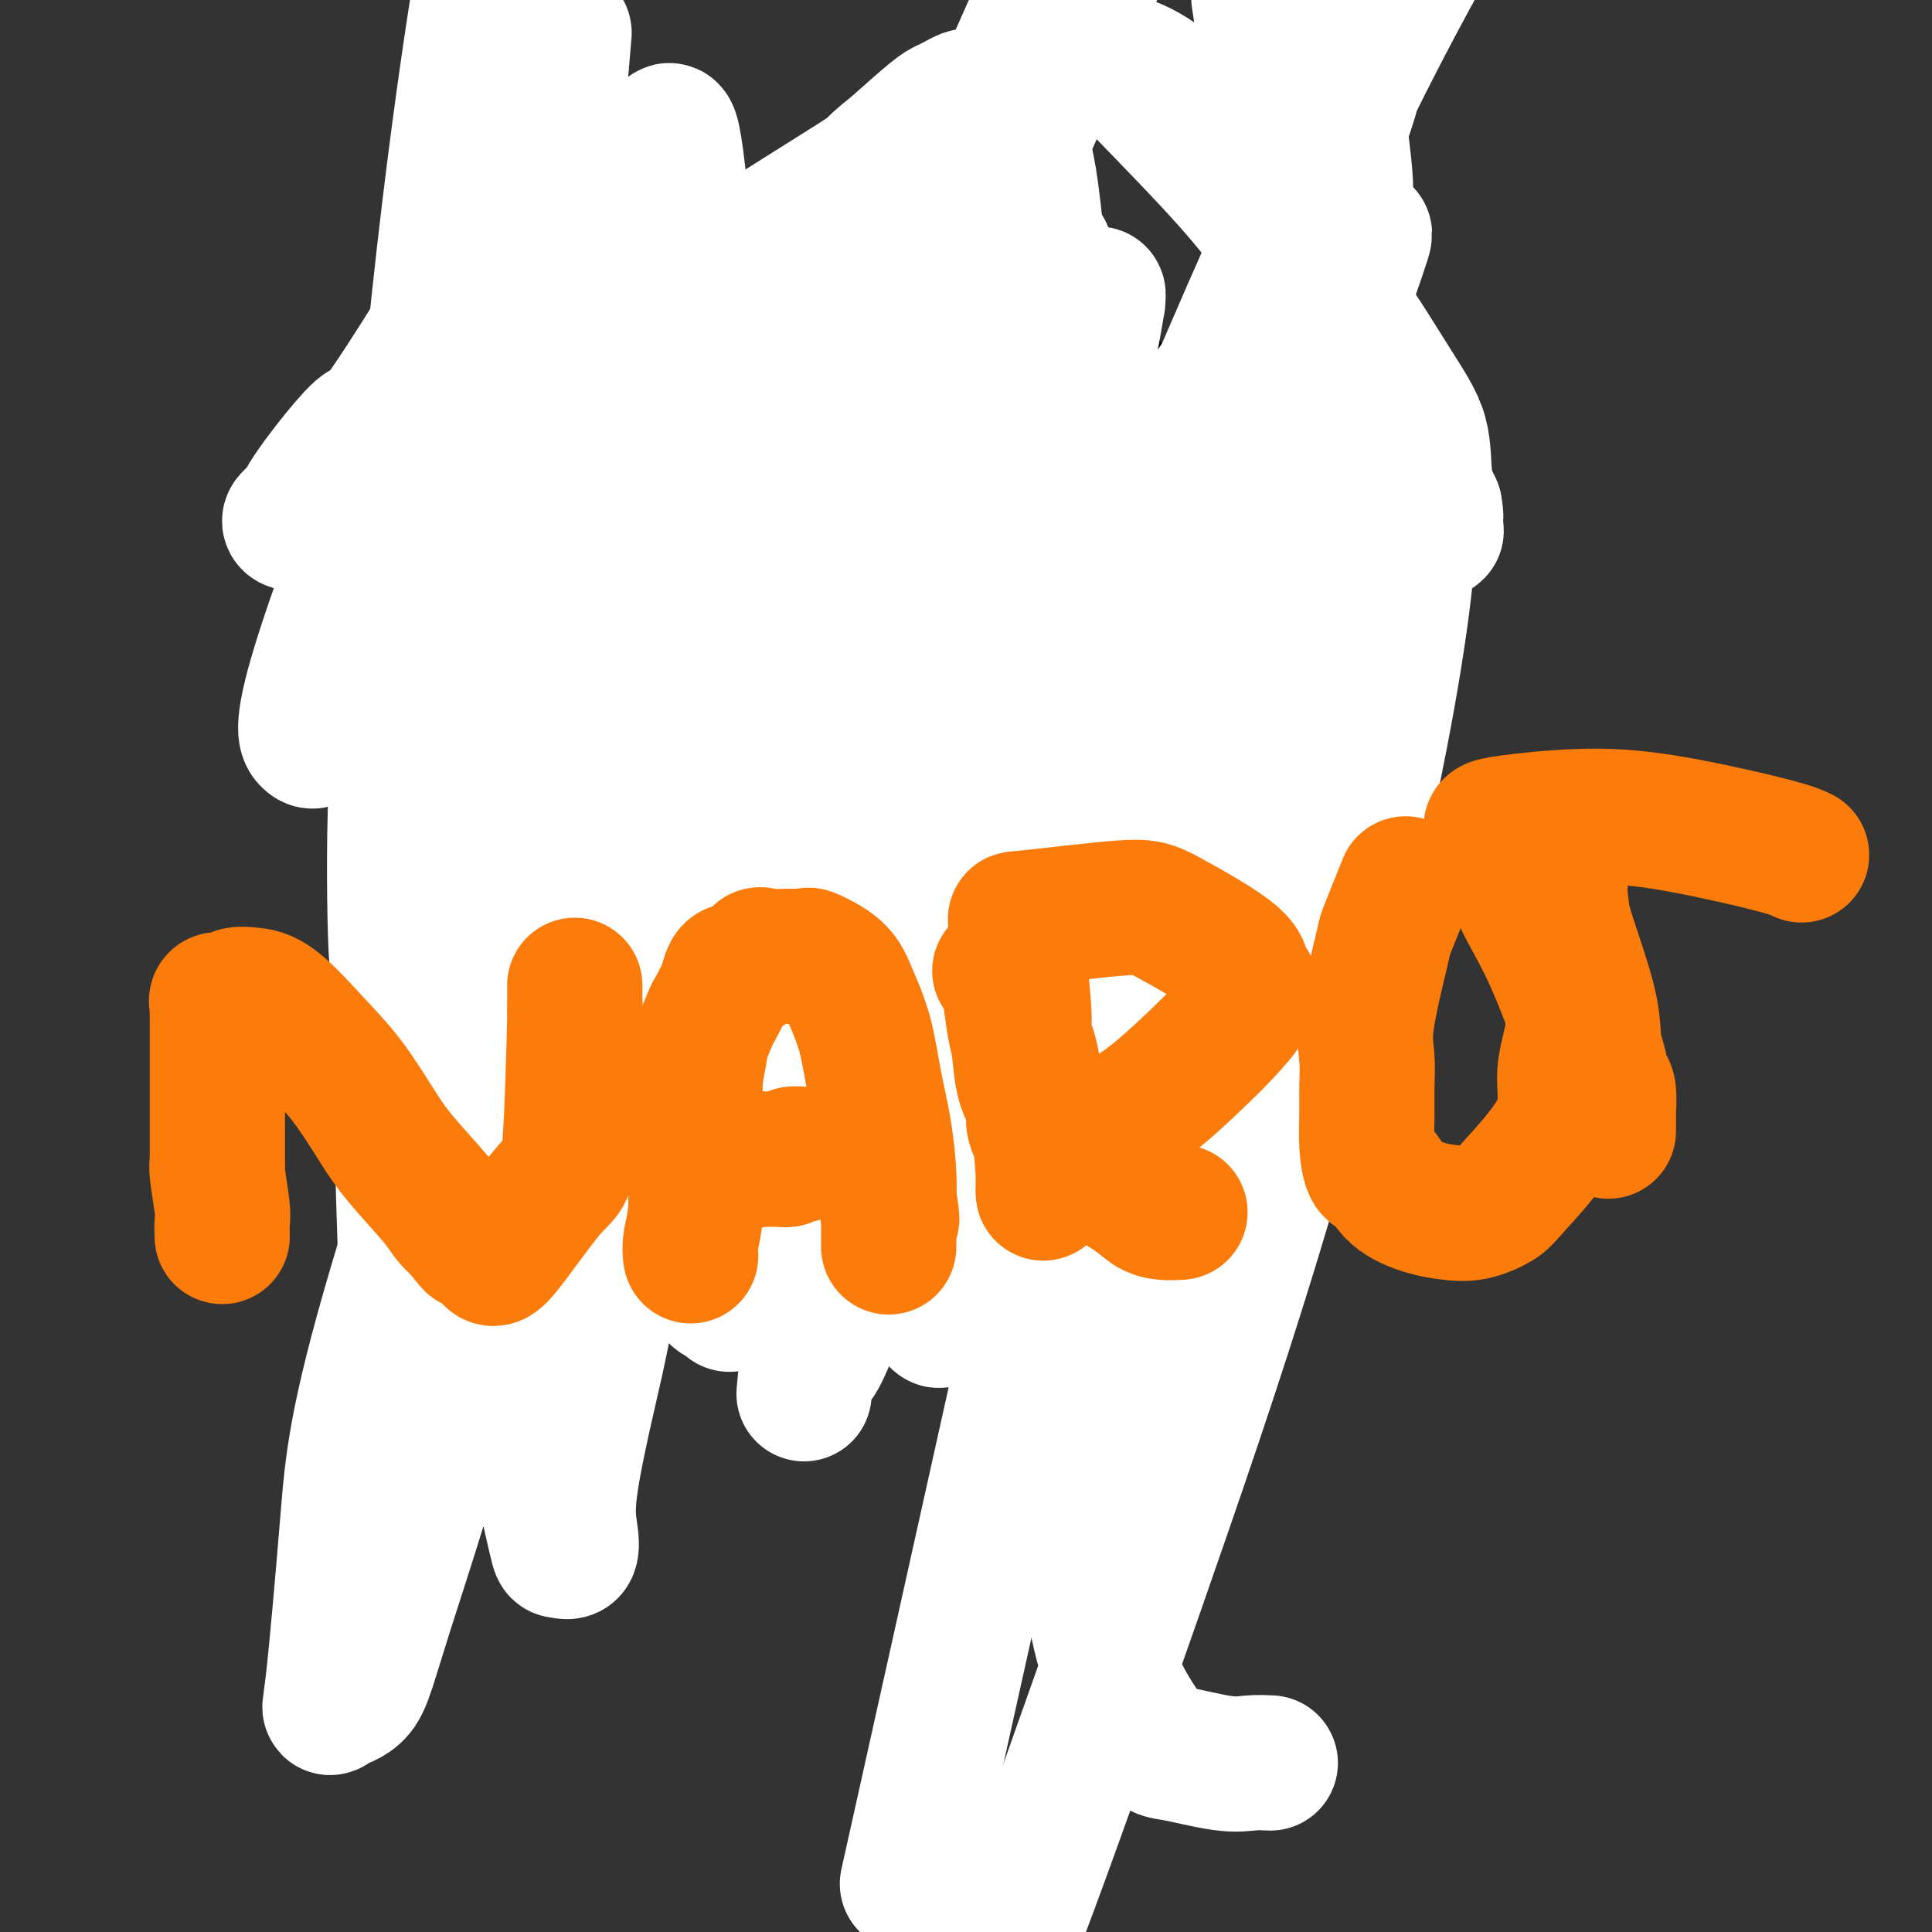 <svg viewBox='0 0 400 400' version='1.1' xmlns='http://www.w3.org/2000/svg' xmlns:xlink='http://www.w3.org/1999/xlink'><rect x="0" y="0" width="400" height="400" fill="#333333" stroke="none"/><g fill='none' stroke='#000000' stroke-width='4' stroke-linecap='round' stroke-linejoin='round'><path d='M105,162c-0.002,0.244 -0.004,0.489 0,1c0.004,0.511 0.015,1.290 0,2c-0.015,0.710 -0.056,1.351 0,2c0.056,0.649 0.207,1.307 0,2c-0.207,0.693 -0.774,1.422 -1,2c-0.226,0.578 -0.113,1.005 0,2c0.113,0.995 0.226,2.557 0,3c-0.226,0.443 -0.793,-0.232 -1,0c-0.207,0.232 -0.056,1.372 0,2c0.056,0.628 0.015,0.746 0,1c-0.015,0.254 -0.004,0.645 0,1c0.004,0.355 0.001,0.673 0,1c-0.001,0.327 0.000,0.662 0,1c-0.000,0.338 -0.002,0.678 0,1c0.002,0.322 0.007,0.625 0,1c-0.007,0.375 -0.028,0.823 0,1c0.028,0.177 0.104,0.084 0,0c-0.104,-0.084 -0.386,-0.158 0,1c0.386,1.158 1.442,3.547 2,5c0.558,1.453 0.617,1.970 1,3c0.383,1.030 1.089,2.571 2,4c0.911,1.429 2.028,2.744 3,4c0.972,1.256 1.800,2.454 3,4c1.200,1.546 2.771,3.442 4,5c1.229,1.558 2.114,2.779 3,4'/><path d='M121,215c3.573,5.806 3.506,5.319 4,5c0.494,-0.319 1.551,-0.472 2,0c0.449,0.472 0.291,1.569 1,3c0.709,1.431 2.284,3.197 3,4c0.716,0.803 0.574,0.643 1,1c0.426,0.357 1.420,1.231 2,2c0.580,0.769 0.747,1.434 1,2c0.253,0.566 0.592,1.031 1,1c0.408,-0.031 0.884,-0.560 1,0c0.116,0.560 -0.127,2.209 0,3c0.127,0.791 0.625,0.723 1,1c0.375,0.277 0.627,0.900 1,1c0.373,0.100 0.869,-0.323 1,0c0.131,0.323 -0.101,1.393 0,2c0.101,0.607 0.535,0.750 1,1c0.465,0.250 0.962,0.607 1,1c0.038,0.393 -0.382,0.823 0,1c0.382,0.177 1.567,0.103 2,0c0.433,-0.103 0.115,-0.234 0,0c-0.115,0.234 -0.027,0.833 0,1c0.027,0.167 -0.007,-0.099 0,0c0.007,0.099 0.053,0.561 0,1c-0.053,0.439 -0.207,0.853 0,1c0.207,0.147 0.775,0.027 1,0c0.225,-0.027 0.106,0.038 0,0c-0.106,-0.038 -0.200,-0.179 0,0c0.200,0.179 0.693,0.677 1,1c0.307,0.323 0.429,0.472 1,1c0.571,0.528 1.592,1.437 2,2c0.408,0.563 0.204,0.782 0,1'/><path d='M149,251c4.575,5.747 2.012,2.113 1,1c-1.012,-1.113 -0.474,0.293 0,1c0.474,0.707 0.882,0.714 1,1c0.118,0.286 -0.056,0.849 0,1c0.056,0.151 0.342,-0.110 1,0c0.658,0.110 1.686,0.593 2,1c0.314,0.407 -0.087,0.739 0,1c0.087,0.261 0.664,0.451 1,1c0.336,0.549 0.433,1.457 1,2c0.567,0.543 1.606,0.720 2,1c0.394,0.280 0.144,0.663 0,1c-0.144,0.337 -0.183,0.626 0,1c0.183,0.374 0.588,0.831 1,1c0.412,0.169 0.832,0.048 1,0c0.168,-0.048 0.084,-0.024 0,0'/><path d='M160,264c0.881,-0.029 1.763,-0.059 2,0c0.237,0.059 -0.170,0.205 0,0c0.170,-0.205 0.918,-0.763 1,-1c0.082,-0.237 -0.503,-0.154 0,0c0.503,0.154 2.095,0.378 3,0c0.905,-0.378 1.122,-1.358 1,-2c-0.122,-0.642 -0.585,-0.945 0,-1c0.585,-0.055 2.218,0.140 3,0c0.782,-0.140 0.712,-0.614 1,-1c0.288,-0.386 0.934,-0.685 2,-1c1.066,-0.315 2.551,-0.648 3,-1c0.449,-0.352 -0.140,-0.724 0,-1c0.140,-0.276 1.007,-0.456 2,-1c0.993,-0.544 2.110,-1.450 3,-2c0.890,-0.550 1.551,-0.742 2,-1c0.449,-0.258 0.684,-0.580 1,-1c0.316,-0.420 0.714,-0.937 1,-1c0.286,-0.063 0.462,0.329 1,0c0.538,-0.329 1.440,-1.380 2,-2c0.560,-0.620 0.780,-0.810 1,-1'/><path d='M189,247c4.586,-2.805 1.550,-1.318 1,-1c-0.550,0.318 1.384,-0.535 2,-1c0.616,-0.465 -0.087,-0.544 1,-1c1.087,-0.456 3.965,-1.291 5,-2c1.035,-0.709 0.226,-1.294 0,-2c-0.226,-0.706 0.129,-1.533 1,-2c0.871,-0.467 2.257,-0.573 3,-1c0.743,-0.427 0.843,-1.175 1,-2c0.157,-0.825 0.371,-1.727 1,-2c0.629,-0.273 1.673,0.081 2,0c0.327,-0.081 -0.064,-0.599 0,-1c0.064,-0.401 0.582,-0.685 1,-1c0.418,-0.315 0.736,-0.661 1,-1c0.264,-0.339 0.473,-0.672 1,-1c0.527,-0.328 1.370,-0.651 2,-1c0.630,-0.349 1.047,-0.723 1,-1c-0.047,-0.277 -0.558,-0.458 0,-1c0.558,-0.542 2.184,-1.444 3,-2c0.816,-0.556 0.820,-0.766 1,-1c0.180,-0.234 0.534,-0.492 1,-1c0.466,-0.508 1.043,-1.264 2,-2c0.957,-0.736 2.294,-1.450 3,-2c0.706,-0.550 0.782,-0.935 1,-1c0.218,-0.065 0.578,0.190 1,0c0.422,-0.190 0.904,-0.824 1,-1c0.096,-0.176 -0.195,0.108 0,0c0.195,-0.108 0.875,-0.606 1,-1c0.125,-0.394 -0.307,-0.683 0,-1c0.307,-0.317 1.352,-0.662 2,-1c0.648,-0.338 0.899,-0.668 1,-1c0.101,-0.332 0.050,-0.666 0,-1'/><path d='M229,211c6.008,-5.598 1.028,-1.593 0,0c-1.028,1.593 1.897,0.774 3,0c1.103,-0.774 0.386,-1.502 0,-2c-0.386,-0.498 -0.440,-0.764 0,-1c0.440,-0.236 1.376,-0.440 2,-1c0.624,-0.560 0.937,-1.474 1,-2c0.063,-0.526 -0.123,-0.662 0,-1c0.123,-0.338 0.555,-0.879 1,-1c0.445,-0.121 0.904,0.176 1,0c0.096,-0.176 -0.170,-0.826 0,-1c0.170,-0.174 0.778,0.127 1,0c0.222,-0.127 0.060,-0.680 0,-1c-0.060,-0.320 -0.016,-0.405 0,-1c0.016,-0.595 0.004,-1.701 0,-2c-0.004,-0.299 -0.001,0.207 0,0c0.001,-0.207 0.000,-1.128 0,-2c-0.000,-0.872 -0.000,-1.696 0,-2c0.000,-0.304 0.000,-0.087 0,0c-0.000,0.087 -0.000,0.043 0,0'/><path d='M108,145c0.053,-1.023 0.105,-2.046 0,-3c-0.105,-0.954 -0.369,-1.840 -1,-3c-0.631,-1.160 -1.630,-2.595 -2,-4c-0.370,-1.405 -0.110,-2.781 0,-4c0.110,-1.219 0.069,-2.281 0,-3c-0.069,-0.719 -0.166,-1.094 -1,-2c-0.834,-0.906 -2.406,-2.343 -3,-3c-0.594,-0.657 -0.212,-0.534 0,-1c0.212,-0.466 0.254,-1.521 0,-2c-0.254,-0.479 -0.804,-0.380 -1,-1c-0.196,-0.620 -0.038,-1.957 0,-3c0.038,-1.043 -0.042,-1.790 0,-2c0.042,-0.210 0.207,0.117 0,0c-0.207,-0.117 -0.788,-0.679 -1,-1c-0.212,-0.321 -0.057,-0.400 0,-1c0.057,-0.600 0.015,-1.720 0,-2c-0.015,-0.280 -0.004,0.280 0,0c0.004,-0.280 0.001,-1.400 0,-2c-0.001,-0.600 -0.000,-0.681 0,-1c0.000,-0.319 -0.000,-0.875 0,-1c0.000,-0.125 0.002,0.182 0,0c-0.002,-0.182 -0.006,-0.853 0,-1c0.006,-0.147 0.022,0.229 0,0c-0.022,-0.229 -0.083,-1.062 0,-2c0.083,-0.938 0.309,-1.982 1,-3c0.691,-1.018 1.845,-2.009 3,-3'/><path d='M103,97c1.148,-2.769 2.016,-1.690 3,-2c0.984,-0.310 2.082,-2.008 3,-3c0.918,-0.992 1.656,-1.277 3,-2c1.344,-0.723 3.292,-1.883 5,-3c1.708,-1.117 3.174,-2.191 4,-3c0.826,-0.809 1.012,-1.354 2,-2c0.988,-0.646 2.780,-1.395 4,-2c1.220,-0.605 1.869,-1.067 3,-2c1.131,-0.933 2.744,-2.338 4,-3c1.256,-0.662 2.156,-0.582 3,-1c0.844,-0.418 1.631,-1.333 3,-2c1.369,-0.667 3.319,-1.085 5,-2c1.681,-0.915 3.093,-2.326 4,-3c0.907,-0.674 1.310,-0.612 2,-1c0.690,-0.388 1.666,-1.225 3,-2c1.334,-0.775 3.025,-1.488 4,-2c0.975,-0.512 1.235,-0.823 2,-1c0.765,-0.177 2.034,-0.218 3,-1c0.966,-0.782 1.629,-2.303 3,-3c1.371,-0.697 3.450,-0.569 5,-1c1.550,-0.431 2.572,-1.421 4,-2c1.428,-0.579 3.264,-0.747 4,-1c0.736,-0.253 0.372,-0.592 1,-1c0.628,-0.408 2.247,-0.883 3,-1c0.753,-0.117 0.640,0.126 1,0c0.360,-0.126 1.193,-0.622 2,-1c0.807,-0.378 1.587,-0.637 2,-1c0.413,-0.363 0.457,-0.828 1,-1c0.543,-0.172 1.584,-0.049 3,0c1.416,0.049 3.208,0.025 5,0'/><path d='M197,48c4.901,-1.404 1.652,-0.415 2,0c0.348,0.415 4.291,0.255 6,0c1.709,-0.255 1.182,-0.606 2,0c0.818,0.606 2.981,2.168 5,3c2.019,0.832 3.893,0.933 7,3c3.107,2.067 7.447,6.100 9,8c1.553,1.900 0.319,1.667 2,3c1.681,1.333 6.278,4.233 8,6c1.722,1.767 0.571,2.400 1,3c0.429,0.600 2.440,1.165 4,3c1.560,1.835 2.670,4.938 4,6c1.330,1.062 2.881,0.081 4,1c1.119,0.919 1.808,3.737 3,6c1.192,2.263 2.888,3.972 4,5c1.112,1.028 1.640,1.377 2,2c0.360,0.623 0.553,1.521 1,2c0.447,0.479 1.148,0.539 2,1c0.852,0.461 1.854,1.322 2,2c0.146,0.678 -0.564,1.172 0,2c0.564,0.828 2.403,1.991 3,3c0.597,1.009 -0.047,1.866 0,3c0.047,1.134 0.786,2.545 1,3c0.214,0.455 -0.096,-0.047 0,0c0.096,0.047 0.599,0.644 1,1c0.401,0.356 0.700,0.471 1,1c0.300,0.529 0.602,1.473 1,2c0.398,0.527 0.891,0.639 1,1c0.109,0.361 -0.167,0.973 0,1c0.167,0.027 0.776,-0.531 1,0c0.224,0.531 0.064,2.152 0,3c-0.064,0.848 -0.032,0.924 0,1'/><path d='M274,123c1.392,3.061 0.372,0.214 0,0c-0.372,-0.214 -0.095,2.206 0,3c0.095,0.794 0.010,-0.036 0,0c-0.010,0.036 0.057,0.939 0,3c-0.057,2.061 -0.236,5.278 0,7c0.236,1.722 0.888,1.947 0,5c-0.888,3.053 -3.317,8.934 -5,13c-1.683,4.066 -2.622,6.319 -4,9c-1.378,2.681 -3.195,5.792 -4,8c-0.805,2.208 -0.598,3.512 -1,5c-0.402,1.488 -1.414,3.159 -2,4c-0.586,0.841 -0.745,0.852 -1,1c-0.255,0.148 -0.604,0.431 -1,1c-0.396,0.569 -0.837,1.422 -1,2c-0.163,0.578 -0.046,0.879 0,1c0.046,0.121 0.023,0.060 0,0'/><path d='M257,180c0.406,0.006 0.812,0.012 1,0c0.188,-0.012 0.159,-0.042 0,0c-0.159,0.042 -0.447,0.154 0,0c0.447,-0.154 1.629,-0.576 2,-1c0.371,-0.424 -0.068,-0.849 0,-1c0.068,-0.151 0.644,-0.026 1,0c0.356,0.026 0.491,-0.046 1,0c0.509,0.046 1.393,0.208 2,0c0.607,-0.208 0.937,-0.788 1,-1c0.063,-0.212 -0.142,-0.057 0,0c0.142,0.057 0.629,0.017 1,0c0.371,-0.017 0.625,-0.009 1,0c0.375,0.009 0.870,0.020 1,0c0.130,-0.020 -0.106,-0.072 0,0c0.106,0.072 0.554,0.269 1,1c0.446,0.731 0.890,1.996 1,3c0.110,1.004 -0.114,1.747 0,3c0.114,1.253 0.566,3.018 1,4c0.434,0.982 0.848,1.183 1,2c0.152,0.817 0.041,2.250 0,3c-0.041,0.750 -0.011,0.817 0,1c0.011,0.183 0.003,0.481 0,1c-0.003,0.519 -0.002,1.260 0,2'/><path d='M272,197c0.774,3.279 0.207,1.476 0,1c-0.207,-0.476 -0.056,0.377 0,1c0.056,0.623 0.016,1.018 0,2c-0.016,0.982 -0.010,2.552 0,3c0.010,0.448 0.022,-0.228 0,0c-0.022,0.228 -0.079,1.358 0,2c0.079,0.642 0.295,0.797 0,1c-0.295,0.203 -1.101,0.454 -2,1c-0.899,0.546 -1.890,1.386 -3,2c-1.110,0.614 -2.339,1.002 -4,1c-1.661,-0.002 -3.753,-0.393 -5,0c-1.247,0.393 -1.648,1.569 -2,2c-0.352,0.431 -0.655,0.115 -1,0c-0.345,-0.115 -0.732,-0.031 -1,0c-0.268,0.031 -0.418,0.008 -1,0c-0.582,-0.008 -1.595,-0.002 -2,0c-0.405,0.002 -0.203,0.001 0,0'/><path d='M109,149c-0.474,-0.425 -0.948,-0.850 -1,-1c-0.052,-0.150 0.318,-0.025 0,0c-0.318,0.025 -1.324,-0.050 -2,0c-0.676,0.050 -1.022,0.225 -1,0c0.022,-0.225 0.413,-0.849 0,-1c-0.413,-0.151 -1.631,0.170 -2,0c-0.369,-0.170 0.112,-0.831 0,-1c-0.112,-0.169 -0.818,0.154 -1,0c-0.182,-0.154 0.161,-0.784 0,-1c-0.161,-0.216 -0.827,-0.017 -1,0c-0.173,0.017 0.146,-0.149 0,0c-0.146,0.149 -0.756,0.614 -1,1c-0.244,0.386 -0.122,0.693 0,1'/><path d='M100,147c-1.388,-0.146 -0.357,0.488 0,1c0.357,0.512 0.039,0.901 0,1c-0.039,0.099 0.199,-0.092 0,0c-0.199,0.092 -0.837,0.468 -1,1c-0.163,0.532 0.149,1.222 0,2c-0.149,0.778 -0.758,1.646 -1,2c-0.242,0.354 -0.117,0.194 0,1c0.117,0.806 0.228,2.578 0,4c-0.228,1.422 -0.793,2.493 -1,3c-0.207,0.507 -0.055,0.450 0,1c0.055,0.550 0.015,1.705 0,2c-0.015,0.295 -0.004,-0.272 0,0c0.004,0.272 0.001,1.383 0,2c-0.001,0.617 -0.000,0.740 0,1c0.000,0.260 0.000,0.658 0,1c-0.000,0.342 -0.000,0.630 0,1c0.000,0.370 0.001,0.824 0,1c-0.001,0.176 -0.003,0.075 0,0c0.003,-0.075 0.011,-0.122 0,0c-0.011,0.122 -0.041,0.415 0,1c0.041,0.585 0.155,1.463 0,2c-0.155,0.537 -0.578,0.731 0,1c0.578,0.269 2.155,0.611 3,1c0.845,0.389 0.956,0.825 1,1c0.044,0.175 0.022,0.087 0,0'/><path d='M180,44c0.271,0.008 0.542,0.016 0,0c-0.542,-0.016 -1.898,-0.057 -3,0c-1.102,0.057 -1.951,0.211 -3,0c-1.049,-0.211 -2.298,-0.789 -4,-1c-1.702,-0.211 -3.855,-0.057 -5,0c-1.145,0.057 -1.280,0.016 -2,0c-0.720,-0.016 -2.023,-0.008 -3,0c-0.977,0.008 -1.628,0.016 -2,0c-0.372,-0.016 -0.463,-0.055 -1,0c-0.537,0.055 -1.518,0.205 -2,0c-0.482,-0.205 -0.464,-0.764 -2,0c-1.536,0.764 -4.624,2.850 -7,6c-2.376,3.150 -4.038,7.362 -6,11c-1.962,3.638 -4.223,6.700 -6,10c-1.777,3.300 -3.069,6.838 -4,9c-0.931,2.162 -1.501,2.949 -3,6c-1.499,3.051 -3.926,8.368 -5,12c-1.074,3.632 -0.796,5.581 -1,7c-0.204,1.419 -0.892,2.309 -1,4c-0.108,1.691 0.363,4.183 0,7c-0.363,2.817 -1.561,5.958 -2,8c-0.439,2.042 -0.118,2.985 0,4c0.118,1.015 0.031,2.104 0,3c-0.031,0.896 -0.008,1.601 0,2c0.008,0.399 0.002,0.492 0,1c-0.002,0.508 -0.001,1.431 0,2c0.001,0.569 0.000,0.785 0,1'/><path d='M118,136c0.414,7.093 3.447,5.326 5,5c1.553,-0.326 1.624,0.788 3,2c1.376,1.212 4.058,2.521 7,4c2.942,1.479 6.145,3.128 8,4c1.855,0.872 2.363,0.966 4,1c1.637,0.034 4.402,0.009 6,0c1.598,-0.009 2.029,-0.002 3,0c0.971,0.002 2.481,0.001 3,0c0.519,-0.001 0.048,-0.000 0,0c-0.048,0.000 0.327,0.000 1,0c0.673,-0.000 1.643,-0.000 2,0c0.357,0.000 0.102,0.000 0,0c-0.102,-0.000 -0.051,-0.000 0,0'/><path d='M171,96c-0.035,0.350 -0.070,0.699 0,1c0.070,0.301 0.244,0.552 0,2c-0.244,1.448 -0.906,4.092 -1,5c-0.094,0.908 0.381,0.080 0,1c-0.381,0.920 -1.619,3.586 -2,5c-0.381,1.414 0.094,1.575 0,2c-0.094,0.425 -0.757,1.115 -1,2c-0.243,0.885 -0.065,1.965 0,3c0.065,1.035 0.017,2.024 0,3c-0.017,0.976 -0.005,1.938 0,3c0.005,1.062 0.001,2.224 0,4c-0.001,1.776 0.000,4.165 0,5c-0.000,0.835 -0.001,0.116 0,0c0.001,-0.116 0.005,0.370 0,1c-0.005,0.630 -0.017,1.404 0,2c0.017,0.596 0.065,1.014 0,1c-0.065,-0.014 -0.243,-0.461 0,0c0.243,0.461 0.907,1.831 2,3c1.093,1.169 2.613,2.136 4,3c1.387,0.864 2.640,1.623 5,3c2.360,1.377 5.828,3.371 7,4c1.172,0.629 0.049,-0.106 1,0c0.951,0.106 3.975,1.053 7,2'/><path d='M193,151c3.798,1.631 3.294,1.207 5,1c1.706,-0.207 5.623,-0.199 8,0c2.377,0.199 3.215,0.589 5,1c1.785,0.411 4.517,0.842 6,1c1.483,0.158 1.717,0.042 2,0c0.283,-0.042 0.615,-0.011 1,0c0.385,0.011 0.824,0.003 1,0c0.176,-0.003 0.088,-0.002 0,0'/><path d='M229,119c-0.024,-0.211 -0.049,-0.421 0,0c0.049,0.421 0.171,1.474 0,2c-0.171,0.526 -0.634,0.525 0,2c0.634,1.475 2.366,4.425 3,6c0.634,1.575 0.171,1.774 0,3c-0.171,1.226 -0.048,3.478 0,5c0.048,1.522 0.023,2.313 0,3c-0.023,0.687 -0.045,1.268 0,2c0.045,0.732 0.156,1.613 0,3c-0.156,1.387 -0.578,3.278 -1,4c-0.422,0.722 -0.845,0.274 -1,0c-0.155,-0.274 -0.041,-0.375 0,0c0.041,0.375 0.008,1.226 0,2c-0.008,0.774 0.008,1.470 0,2c-0.008,0.530 -0.039,0.895 0,1c0.039,0.105 0.150,-0.048 0,0c-0.150,0.048 -0.561,0.299 1,1c1.561,0.701 5.095,1.852 9,3c3.905,1.148 8.183,2.294 12,3c3.817,0.706 7.173,0.974 9,1c1.827,0.026 2.125,-0.188 4,0c1.875,0.188 5.326,0.780 8,1c2.674,0.220 4.573,0.069 6,0c1.427,-0.069 2.384,-0.057 3,0c0.616,0.057 0.890,0.159 1,0c0.110,-0.159 0.055,-0.580 0,-1'/><path d='M283,162c4.768,-0.690 1.188,-2.915 0,-5c-1.188,-2.085 0.018,-4.031 0,-5c-0.018,-0.969 -1.259,-0.960 -2,-3c-0.741,-2.040 -0.983,-6.130 -1,-8c-0.017,-1.870 0.192,-1.520 0,-2c-0.192,-0.480 -0.783,-1.788 -1,-3c-0.217,-1.212 -0.058,-2.327 0,-3c0.058,-0.673 0.015,-0.903 0,-1c-0.015,-0.097 -0.004,-0.061 0,0c0.004,0.061 0.000,0.148 0,0c-0.000,-0.148 0.004,-0.530 0,-1c-0.004,-0.470 -0.015,-1.029 0,-1c0.015,0.029 0.056,0.647 0,1c-0.056,0.353 -0.207,0.441 0,1c0.207,0.559 0.774,1.588 1,2c0.226,0.412 0.113,0.206 0,0'/><path d='M121,65c-1.507,0.701 -3.014,1.401 -4,2c-0.986,0.599 -1.451,1.095 -6,3c-4.549,1.905 -13.181,5.217 -17,7c-3.819,1.783 -2.825,2.037 -5,3c-2.175,0.963 -7.518,2.635 -10,4c-2.482,1.365 -2.101,2.423 -3,3c-0.899,0.577 -3.077,0.673 -4,1c-0.923,0.327 -0.589,0.884 -1,1c-0.411,0.116 -1.565,-0.208 -2,0c-0.435,0.208 -0.151,0.948 0,1c0.151,0.052 0.169,-0.583 0,0c-0.169,0.583 -0.525,2.385 0,7c0.525,4.615 1.930,12.043 3,17c1.070,4.957 1.803,7.441 2,11c0.197,3.559 -0.143,8.191 0,11c0.143,2.809 0.770,3.795 1,6c0.230,2.205 0.062,5.631 0,7c-0.062,1.369 -0.019,0.682 0,1c0.019,0.318 0.012,1.642 0,2c-0.012,0.358 -0.030,-0.250 0,0c0.030,0.250 0.109,1.359 0,2c-0.109,0.641 -0.404,0.816 0,1c0.404,0.184 1.507,0.378 3,1c1.493,0.622 3.376,1.673 5,2c1.624,0.327 2.988,-0.070 4,0c1.012,0.070 1.673,0.606 4,0c2.327,-0.606 6.319,-2.356 9,-3c2.681,-0.644 4.052,-0.184 5,0c0.948,0.184 1.474,0.092 2,0'/><path d='M107,155c4.167,-0.464 2.583,-0.125 2,0c-0.583,0.125 -0.167,0.036 0,0c0.167,-0.036 0.083,-0.018 0,0'/><path d='M225,28c0.000,0.236 0.000,0.471 0,0c-0.000,-0.471 -0.000,-1.649 0,-2c0.000,-0.351 0.001,0.127 0,0c-0.001,-0.127 -0.003,-0.857 0,-1c0.003,-0.143 0.012,0.301 0,0c-0.012,-0.301 -0.044,-1.349 0,-2c0.044,-0.651 0.166,-0.907 0,-1c-0.166,-0.093 -0.619,-0.025 -1,0c-0.381,0.025 -0.691,0.007 -1,0c-0.309,-0.007 -0.617,-0.002 -1,0c-0.383,0.002 -0.841,0.002 -1,0c-0.159,-0.002 -0.019,-0.007 1,0c1.019,0.007 2.918,0.026 7,2c4.082,1.974 10.347,5.905 16,9c5.653,3.095 10.693,5.355 14,7c3.307,1.645 4.880,2.676 7,4c2.120,1.324 4.789,2.943 7,4c2.211,1.057 3.966,1.553 5,2c1.034,0.447 1.346,0.843 2,1c0.654,0.157 1.650,0.073 2,0c0.350,-0.073 0.056,-0.135 0,0c-0.056,0.135 0.127,0.467 0,1c-0.127,0.533 -0.563,1.266 -1,2'/><path d='M281,54c-0.525,0.917 -1.339,1.710 -3,3c-1.661,1.290 -4.169,3.078 -6,4c-1.831,0.922 -2.986,0.979 -4,1c-1.014,0.021 -1.888,0.006 -3,0c-1.112,-0.006 -2.460,-0.002 -3,0c-0.540,0.002 -0.270,0.001 0,0'/><path d='M91,149c0.025,0.594 0.050,1.187 0,2c-0.050,0.813 -0.177,1.845 0,3c0.177,1.155 0.656,2.432 1,3c0.344,0.568 0.552,0.425 1,2c0.448,1.575 1.135,4.866 2,9c0.865,4.134 1.909,9.110 3,13c1.091,3.890 2.230,6.693 3,10c0.770,3.307 1.173,7.117 2,11c0.827,3.883 2.079,7.837 3,11c0.921,3.163 1.513,5.533 2,10c0.487,4.467 0.871,11.029 1,15c0.129,3.971 0.003,5.350 0,7c-0.003,1.650 0.115,3.571 -1,7c-1.115,3.429 -3.465,8.366 -5,11c-1.535,2.634 -2.257,2.965 -3,4c-0.743,1.035 -1.508,2.775 -2,4c-0.492,1.225 -0.713,1.935 -1,2c-0.287,0.065 -0.641,-0.516 -1,0c-0.359,0.516 -0.723,2.128 -1,3c-0.277,0.872 -0.465,1.003 -1,1c-0.535,-0.003 -1.415,-0.141 -2,0c-0.585,0.141 -0.874,0.560 -1,1c-0.126,0.440 -0.089,0.900 0,1c0.089,0.100 0.230,-0.159 0,0c-0.230,0.159 -0.831,0.735 -1,1c-0.169,0.265 0.095,0.219 1,0c0.905,-0.219 2.453,-0.609 4,-1'/><path d='M95,279c2.406,-0.301 5.922,-0.552 8,-1c2.078,-0.448 2.717,-1.092 5,-2c2.283,-0.908 6.209,-2.078 9,-3c2.791,-0.922 4.448,-1.595 5,-2c0.552,-0.405 -0.001,-0.541 1,-1c1.001,-0.459 3.556,-1.240 5,-2c1.444,-0.760 1.778,-1.499 2,-2c0.222,-0.501 0.334,-0.763 1,-1c0.666,-0.237 1.888,-0.450 3,-2c1.112,-1.550 2.116,-4.439 3,-7c0.884,-2.561 1.648,-4.795 3,-9c1.352,-4.205 3.290,-10.381 4,-14c0.710,-3.619 0.190,-4.681 0,-6c-0.190,-1.319 -0.051,-2.893 0,-4c0.051,-1.107 0.015,-1.745 0,-2c-0.015,-0.255 -0.007,-0.128 0,0'/><path d='M247,157c0.415,1.754 0.829,3.508 1,5c0.171,1.492 0.098,2.723 0,5c-0.098,2.277 -0.222,5.601 0,9c0.222,3.399 0.788,6.873 1,12c0.212,5.127 0.068,11.906 0,17c-0.068,5.094 -0.060,8.501 0,11c0.060,2.499 0.171,4.089 0,6c-0.171,1.911 -0.625,4.142 -1,6c-0.375,1.858 -0.671,3.343 -1,5c-0.329,1.657 -0.693,3.487 -1,5c-0.307,1.513 -0.558,2.710 -1,4c-0.442,1.290 -1.073,2.673 -2,4c-0.927,1.327 -2.148,2.597 -3,4c-0.852,1.403 -1.336,2.940 -2,4c-0.664,1.060 -1.508,1.643 -2,2c-0.492,0.357 -0.631,0.488 -1,1c-0.369,0.512 -0.968,1.405 -1,2c-0.032,0.595 0.501,0.891 0,1c-0.501,0.109 -2.038,0.029 -2,0c0.038,-0.029 1.651,-0.009 2,0c0.349,0.009 -0.567,0.006 1,0c1.567,-0.006 5.617,-0.015 8,0c2.383,0.015 3.100,0.054 4,0c0.900,-0.054 1.984,-0.200 3,-1c1.016,-0.800 1.966,-2.254 3,-3c1.034,-0.746 2.153,-0.785 3,-1c0.847,-0.215 1.424,-0.608 2,-1'/><path d='M258,254c1.597,-1.106 0.088,-0.871 0,-1c-0.088,-0.129 1.244,-0.622 2,-1c0.756,-0.378 0.934,-0.640 1,-1c0.066,-0.360 0.019,-0.817 0,-1c-0.019,-0.183 -0.009,-0.091 0,0'/><path d='M233,217c-0.000,0.822 -0.001,1.644 0,3c0.001,1.356 0.003,3.246 0,4c-0.003,0.754 -0.011,0.371 0,3c0.011,2.629 0.041,8.271 0,12c-0.041,3.729 -0.154,5.545 0,7c0.154,1.455 0.575,2.551 1,4c0.425,1.449 0.854,3.253 1,5c0.146,1.747 0.010,3.438 0,5c-0.010,1.562 0.106,2.997 0,4c-0.106,1.003 -0.435,1.575 0,2c0.435,0.425 1.632,0.701 2,1c0.368,0.299 -0.093,0.619 0,1c0.093,0.381 0.741,0.823 1,1c0.259,0.177 0.130,0.088 0,0'/><path d='M189,250c0.000,0.011 0.000,0.021 0,0c0.000,-0.021 0.000,-0.074 0,1c0.000,1.074 0.000,3.274 0,4c0.000,0.726 0.000,-0.022 0,0c0.000,0.022 0.000,0.814 0,1c0.000,0.186 0.000,-0.236 0,0c0.000,0.236 0.000,1.129 0,2c0.000,0.871 0.000,1.721 0,2c0.000,0.279 0.000,-0.013 0,0c0.000,0.013 0.000,0.332 0,1c0.000,0.668 0.000,1.685 0,2c0.000,0.315 0.000,-0.070 0,0c0.000,0.070 0.000,0.597 0,1c0.000,0.403 0.000,0.681 0,1c0.000,0.319 0.000,0.678 0,1c0.000,0.322 0.000,0.609 0,1c0.000,0.391 0.000,0.888 0,1c0.000,0.112 0.000,-0.162 0,0c0.000,0.162 0.000,0.761 0,1c0.000,0.239 0.000,0.120 0,0'/><path d='M154,207c-0.009,0.081 -0.018,0.162 0,0c0.018,-0.162 0.064,-0.568 0,-1c-0.064,-0.432 -0.237,-0.890 0,-1c0.237,-0.110 0.886,0.129 1,0c0.114,-0.129 -0.306,-0.627 0,-1c0.306,-0.373 1.340,-0.621 2,-1c0.660,-0.379 0.947,-0.890 1,-1c0.053,-0.110 -0.127,0.180 0,0c0.127,-0.180 0.559,-0.832 1,-1c0.441,-0.168 0.889,0.147 1,0c0.111,-0.147 -0.114,-0.758 0,-1c0.114,-0.242 0.567,-0.116 1,0c0.433,0.116 0.847,0.224 1,0c0.153,-0.224 0.044,-0.778 0,-1c-0.044,-0.222 -0.022,-0.111 0,0'/><path d='M181,185c0.294,0.007 0.589,0.013 1,0c0.411,-0.013 0.940,-0.046 1,0c0.060,0.046 -0.348,0.170 0,0c0.348,-0.170 1.451,-0.633 2,-1c0.549,-0.367 0.545,-0.637 1,-1c0.455,-0.363 1.369,-0.819 2,-1c0.631,-0.181 0.977,-0.087 1,0c0.023,0.087 -0.278,0.168 0,0c0.278,-0.168 1.134,-0.584 2,-1c0.866,-0.416 1.741,-0.833 2,-1c0.259,-0.167 -0.098,-0.083 0,0c0.098,0.083 0.652,0.166 1,0c0.348,-0.166 0.490,-0.579 1,-1c0.510,-0.421 1.389,-0.849 2,-1c0.611,-0.151 0.955,-0.026 1,0c0.045,0.026 -0.210,-0.045 0,0c0.210,0.045 0.883,0.208 1,0c0.117,-0.208 -0.322,-0.788 0,-1c0.322,-0.212 1.406,-0.057 2,0c0.594,0.057 0.698,0.015 1,0c0.302,-0.015 0.800,-0.004 1,0c0.200,0.004 0.100,0.002 0,0'/><path d='M203,177c3.296,-1.287 0.536,-0.505 0,0c-0.536,0.505 1.151,0.732 2,1c0.849,0.268 0.859,0.578 1,1c0.141,0.422 0.414,0.955 1,2c0.586,1.045 1.487,2.600 2,4c0.513,1.400 0.639,2.645 1,3c0.361,0.355 0.959,-0.179 2,1c1.041,1.179 2.527,4.071 3,5c0.473,0.929 -0.068,-0.106 0,0c0.068,0.106 0.744,1.352 1,2c0.256,0.648 0.093,0.698 0,1c-0.093,0.302 -0.116,0.855 0,1c0.116,0.145 0.370,-0.119 1,0c0.630,0.119 1.637,0.619 2,1c0.363,0.381 0.082,0.642 0,1c-0.082,0.358 0.035,0.814 0,1c-0.035,0.186 -0.221,0.103 0,0c0.221,-0.103 0.847,-0.225 1,0c0.153,0.225 -0.169,0.796 0,1c0.169,0.204 0.830,0.042 1,0c0.170,-0.042 -0.151,0.036 0,0c0.151,-0.036 0.774,-0.185 1,0c0.226,0.185 0.054,0.705 0,1c-0.054,0.295 0.010,0.366 0,1c-0.010,0.634 -0.096,1.830 0,3c0.096,1.170 0.372,2.315 0,3c-0.372,0.685 -1.392,0.910 -2,1c-0.608,0.090 -0.804,0.045 -1,0'/><path d='M219,211c-0.417,1.086 0.039,0.302 0,0c-0.039,-0.302 -0.574,-0.123 -1,0c-0.426,0.123 -0.744,0.191 -1,0c-0.256,-0.191 -0.451,-0.639 -1,0c-0.549,0.639 -1.454,2.366 -2,3c-0.546,0.634 -0.734,0.174 -1,0c-0.266,-0.174 -0.610,-0.061 -1,0c-0.390,0.061 -0.826,0.069 -1,0c-0.174,-0.069 -0.085,-0.216 0,0c0.085,0.216 0.167,0.794 0,1c-0.167,0.206 -0.581,0.041 -1,0c-0.419,-0.041 -0.841,0.042 -1,0c-0.159,-0.042 -0.054,-0.207 0,0c0.054,0.207 0.057,0.788 0,1c-0.057,0.212 -0.174,0.057 0,0c0.174,-0.057 0.638,-0.016 1,0c0.362,0.016 0.623,0.005 1,0c0.377,-0.005 0.871,-0.005 1,0c0.129,0.005 -0.106,0.015 0,0c0.106,-0.015 0.554,-0.056 1,0c0.446,0.056 0.889,0.207 1,0c0.111,-0.207 -0.111,-0.774 0,-1c0.111,-0.226 0.556,-0.113 1,0'/><path d='M215,215c1.150,-0.378 1.025,-0.823 1,-1c-0.025,-0.177 0.049,-0.086 0,0c-0.049,0.086 -0.219,0.168 0,0c0.219,-0.168 0.829,-0.585 1,-1c0.171,-0.415 -0.098,-0.828 0,-1c0.098,-0.172 0.563,-0.102 1,0c0.437,0.102 0.847,0.236 1,0c0.153,-0.236 0.048,-0.841 0,-1c-0.048,-0.159 -0.041,0.127 0,0c0.041,-0.127 0.116,-0.667 0,-1c-0.116,-0.333 -0.423,-0.460 0,-1c0.423,-0.540 1.578,-1.493 2,-2c0.422,-0.507 0.113,-0.569 0,-1c-0.113,-0.431 -0.030,-1.233 0,-2c0.030,-0.767 0.008,-1.500 0,-2c-0.008,-0.500 -0.002,-0.767 0,-1c0.002,-0.233 0.001,-0.430 0,-1c-0.001,-0.570 -0.000,-1.511 0,-2c0.000,-0.489 0.000,-0.526 0,-1c-0.000,-0.474 -0.000,-1.384 0,-2c0.000,-0.616 0.001,-0.938 0,-1c-0.001,-0.062 -0.004,0.137 0,0c0.004,-0.137 0.015,-0.611 0,-1c-0.015,-0.389 -0.056,-0.695 0,-1c0.056,-0.305 0.209,-0.609 0,-1c-0.209,-0.391 -0.780,-0.867 -1,-1c-0.220,-0.133 -0.090,0.078 0,0c0.090,-0.078 0.140,-0.444 0,-1c-0.140,-0.556 -0.468,-1.302 -1,-2c-0.532,-0.698 -1.266,-1.349 -2,-2'/><path d='M217,185c-0.841,-1.201 -0.943,-0.703 -1,-1c-0.057,-0.297 -0.071,-1.390 0,-2c0.071,-0.610 0.225,-0.737 0,-1c-0.225,-0.263 -0.830,-0.663 -1,-1c-0.170,-0.337 0.094,-0.611 0,-1c-0.094,-0.389 -0.547,-0.893 -1,-1c-0.453,-0.107 -0.906,0.183 -1,0c-0.094,-0.183 0.172,-0.838 0,-1c-0.172,-0.162 -0.782,0.167 -1,0c-0.218,-0.167 -0.045,-0.832 0,-1c0.045,-0.168 -0.040,0.162 0,0c0.040,-0.162 0.204,-0.814 0,-1c-0.204,-0.186 -0.776,0.095 -1,0c-0.224,-0.095 -0.099,-0.565 0,-1c0.099,-0.435 0.171,-0.835 0,-1c-0.171,-0.165 -0.585,-0.097 -1,0c-0.415,0.097 -0.832,0.222 -1,0c-0.168,-0.222 -0.087,-0.792 0,-1c0.087,-0.208 0.182,-0.056 0,0c-0.182,0.056 -0.640,0.015 -1,0c-0.360,-0.015 -0.621,-0.005 -1,0c-0.379,0.005 -0.875,0.004 -1,0c-0.125,-0.004 0.121,-0.011 0,0c-0.121,0.011 -0.610,0.042 -1,0c-0.390,-0.042 -0.683,-0.155 -1,0c-0.317,0.155 -0.659,0.577 -1,1'/><path d='M203,173c-1.268,0.161 -1.439,0.565 -2,1c-0.561,0.435 -1.513,0.901 -2,1c-0.487,0.099 -0.508,-0.169 -1,0c-0.492,0.169 -1.456,0.777 -2,1c-0.544,0.223 -0.668,0.063 -1,0c-0.332,-0.063 -0.873,-0.027 -1,0c-0.127,0.027 0.161,0.046 0,0c-0.161,-0.046 -0.772,-0.156 -1,0c-0.228,0.156 -0.074,0.578 0,1c0.074,0.422 0.067,0.845 0,1c-0.067,0.155 -0.193,0.041 0,0c0.193,-0.041 0.706,-0.011 1,0c0.294,0.011 0.369,0.003 1,0c0.631,-0.003 1.818,-0.001 3,0c1.182,0.001 2.358,0.000 3,0c0.642,-0.000 0.751,-0.000 1,0c0.249,0.000 0.640,0.000 1,0c0.360,-0.000 0.689,-0.000 1,0c0.311,0.000 0.604,0.000 1,0c0.396,-0.000 0.894,-0.000 1,0c0.106,0.000 -0.179,0.000 0,0c0.179,-0.000 0.821,-0.000 1,0c0.179,0.000 -0.106,0.000 0,0c0.106,-0.000 0.602,-0.000 1,0c0.398,0.000 0.699,0.000 1,0'/><path d='M209,178c2.492,0.183 0.720,-0.360 0,0c-0.720,0.360 -0.390,1.621 0,2c0.390,0.379 0.840,-0.125 1,0c0.160,0.125 0.029,0.878 0,1c-0.029,0.122 0.045,-0.389 0,0c-0.045,0.389 -0.209,1.676 0,2c0.209,0.324 0.792,-0.317 1,0c0.208,0.317 0.042,1.591 0,2c-0.042,0.409 0.040,-0.048 0,0c-0.040,0.048 -0.203,0.600 0,1c0.203,0.400 0.771,0.647 1,1c0.229,0.353 0.118,0.813 0,1c-0.118,0.187 -0.243,0.102 0,0c0.243,-0.102 0.852,-0.219 1,0c0.148,0.219 -0.167,0.776 0,1c0.167,0.224 0.816,0.117 1,0c0.184,-0.117 -0.095,-0.242 0,0c0.095,0.242 0.565,0.852 1,1c0.435,0.148 0.834,-0.164 1,0c0.166,0.164 0.097,0.805 0,1c-0.097,0.195 -0.222,-0.056 0,0c0.222,0.056 0.792,0.418 1,0c0.208,-0.418 0.056,-1.618 0,-2c-0.056,-0.382 -0.015,0.052 0,0c0.015,-0.052 0.004,-0.591 0,-1c-0.004,-0.409 -0.001,-0.688 0,-1c0.001,-0.312 0.001,-0.656 0,-1'/><path d='M217,186c0.309,-0.894 0.083,-1.130 0,-1c-0.083,0.130 -0.022,0.627 0,1c0.022,0.373 0.007,0.622 0,1c-0.007,0.378 -0.006,0.885 0,1c0.006,0.115 0.015,-0.164 0,0c-0.015,0.164 -0.055,0.769 0,1c0.055,0.231 0.204,0.087 0,0c-0.204,-0.087 -0.761,-0.116 -1,0c-0.239,0.116 -0.159,0.379 0,0c0.159,-0.379 0.398,-1.398 0,-2c-0.398,-0.602 -1.431,-0.787 -2,-1c-0.569,-0.213 -0.673,-0.453 -1,-1c-0.327,-0.547 -0.876,-1.399 -1,-2c-0.124,-0.601 0.178,-0.949 0,-1c-0.178,-0.051 -0.835,0.196 -1,0c-0.165,-0.196 0.162,-0.836 0,-1c-0.162,-0.164 -0.813,0.148 -1,0c-0.187,-0.148 0.089,-0.757 0,-1c-0.089,-0.243 -0.545,-0.122 -1,0'/><path d='M209,180c-1.190,-1.392 -0.164,-0.373 0,0c0.164,0.373 -0.533,0.099 -1,0c-0.467,-0.099 -0.702,-0.022 -1,0c-0.298,0.022 -0.657,-0.010 -1,0c-0.343,0.010 -0.668,0.061 -1,0c-0.332,-0.061 -0.671,-0.234 -1,0c-0.329,0.234 -0.647,0.874 -1,1c-0.353,0.126 -0.740,-0.261 -1,0c-0.260,0.261 -0.394,1.169 -1,2c-0.606,0.831 -1.683,1.585 -2,2c-0.317,0.415 0.125,0.492 0,1c-0.125,0.508 -0.818,1.449 -1,2c-0.182,0.551 0.147,0.712 0,1c-0.147,0.288 -0.772,0.702 -1,1c-0.228,0.298 -0.061,0.479 0,1c0.061,0.521 0.017,1.383 0,2c-0.017,0.617 -0.005,0.991 0,1c0.005,0.009 0.005,-0.345 0,0c-0.005,0.345 -0.015,1.388 0,2c0.015,0.612 0.056,0.791 0,1c-0.056,0.209 -0.207,0.448 0,1c0.207,0.552 0.774,1.419 1,2c0.226,0.581 0.113,0.877 0,1c-0.113,0.123 -0.226,0.074 0,0c0.226,-0.074 0.792,-0.174 1,0c0.208,0.174 0.060,0.621 0,1c-0.060,0.379 -0.030,0.689 0,1'/><path d='M199,203c-0.065,2.801 -0.228,0.803 0,0c0.228,-0.803 0.849,-0.411 1,0c0.151,0.411 -0.166,0.843 0,1c0.166,0.157 0.815,0.041 1,0c0.185,-0.041 -0.095,-0.008 0,0c0.095,0.008 0.565,-0.009 1,0c0.435,0.009 0.835,0.045 1,0c0.165,-0.045 0.097,-0.169 0,0c-0.097,0.169 -0.222,0.633 0,1c0.222,0.367 0.790,0.637 1,1c0.210,0.363 0.060,0.818 0,1c-0.060,0.182 -0.030,0.091 0,0'/><path d='M154,241c0.000,0.000 1.000,0.000 1,0'/><path d='M155,241c0.398,0.070 0.893,0.244 1,0c0.107,-0.244 -0.174,-0.907 0,-1c0.174,-0.093 0.803,0.382 1,0c0.197,-0.382 -0.039,-1.623 0,-2c0.039,-0.377 0.353,0.110 1,0c0.647,-0.110 1.626,-0.817 2,-1c0.374,-0.183 0.143,0.158 0,0c-0.143,-0.158 -0.197,-0.817 0,-1c0.197,-0.183 0.644,0.109 1,0c0.356,-0.109 0.620,-0.618 1,-1c0.380,-0.382 0.875,-0.638 1,-1c0.125,-0.362 -0.120,-0.829 0,-1c0.120,-0.171 0.607,-0.045 1,0c0.393,0.045 0.693,0.008 1,0c0.307,-0.008 0.621,0.012 1,0c0.379,-0.012 0.822,-0.056 1,0c0.178,0.056 0.090,0.211 0,0c-0.090,-0.211 -0.183,-0.789 0,-1c0.183,-0.211 0.641,-0.057 1,0c0.359,0.057 0.618,0.015 1,0c0.382,-0.015 0.886,-0.004 1,0c0.114,0.004 -0.162,0.001 0,0c0.162,-0.001 0.760,-0.000 1,0c0.240,0.000 0.120,0.000 0,0'/><path d='M171,232c1.249,-0.139 0.870,0.015 1,0c0.130,-0.015 0.767,-0.197 1,0c0.233,0.197 0.062,0.774 0,1c-0.062,0.226 -0.017,0.102 0,0c0.017,-0.102 0.004,-0.181 0,0c-0.004,0.181 -0.001,0.623 0,1c0.001,0.377 0.000,0.688 0,1c-0.000,0.312 0.001,0.623 0,1c-0.001,0.377 -0.004,0.819 0,1c0.004,0.181 0.015,0.101 0,0c-0.015,-0.101 -0.056,-0.223 0,0c0.056,0.223 0.207,0.791 0,1c-0.207,0.209 -0.774,0.060 -1,0c-0.226,-0.060 -0.113,-0.030 0,0'/><path d='M172,238c0.214,1.155 0.250,1.042 0,1c-0.250,-0.042 -0.786,-0.012 -1,0c-0.214,0.012 -0.107,0.006 0,0'/><path d='M195,158c-0.082,0.006 -0.164,0.012 0,0c0.164,-0.012 0.575,-0.042 1,0c0.425,0.042 0.864,0.155 1,0c0.136,-0.155 -0.030,-0.577 0,-1c0.030,-0.423 0.255,-0.845 1,-1c0.745,-0.155 2.010,-0.041 3,0c0.990,0.041 1.704,0.011 2,0c0.296,-0.011 0.174,-0.003 0,0c-0.174,0.003 -0.401,0.001 0,0c0.401,-0.001 1.431,-0.000 2,0c0.569,0.000 0.677,0.000 1,0c0.323,-0.000 0.860,-0.000 1,0c0.140,0.000 -0.116,0.000 0,0c0.116,-0.000 0.605,-0.000 1,0c0.395,0.000 0.698,0.000 1,0'/><path d='M209,156c2.635,-0.308 2.221,-0.079 2,0c-0.221,0.079 -0.249,0.006 0,0c0.249,-0.006 0.775,0.055 1,0c0.225,-0.055 0.150,-0.225 0,0c-0.150,0.225 -0.376,0.845 0,1c0.376,0.155 1.355,-0.156 2,0c0.645,0.156 0.958,0.777 1,1c0.042,0.223 -0.185,0.047 0,0c0.185,-0.047 0.782,0.034 1,0c0.218,-0.034 0.059,-0.181 0,0c-0.059,0.181 -0.016,0.692 0,1c0.016,0.308 0.004,0.412 0,1c-0.004,0.588 -0.002,1.659 0,2c0.002,0.341 0.003,-0.048 0,0c-0.003,0.048 -0.011,0.535 0,1c0.011,0.465 0.042,0.909 0,1c-0.042,0.091 -0.158,-0.172 0,0c0.158,0.172 0.589,0.778 0,1c-0.589,0.222 -2.199,0.059 -3,0c-0.801,-0.059 -0.792,-0.016 -1,0c-0.208,0.016 -0.634,0.004 -1,0c-0.366,-0.004 -0.673,-0.001 -1,0c-0.327,0.001 -0.675,0.000 -1,0c-0.325,-0.000 -0.626,-0.000 -1,0c-0.374,0.000 -0.821,0.000 -1,0c-0.179,-0.000 -0.089,-0.000 0,0'/><path d='M207,165c-1.500,0.000 -0.750,0.000 0,0'/><path d='M140,194c-0.002,-0.445 -0.003,-0.890 0,-1c0.003,-0.110 0.012,0.116 0,0c-0.012,-0.116 -0.045,-0.574 0,-1c0.045,-0.426 0.170,-0.822 0,-1c-0.170,-0.178 -0.633,-0.139 -1,0c-0.367,0.139 -0.638,0.378 -1,0c-0.362,-0.378 -0.815,-1.372 -1,-2c-0.185,-0.628 -0.102,-0.889 0,-1c0.102,-0.111 0.223,-0.071 0,0c-0.223,0.071 -0.791,0.173 -1,0c-0.209,-0.173 -0.060,-0.621 0,-1c0.060,-0.379 0.030,-0.690 0,-1'/><path d='M136,186c-0.841,-1.177 -0.944,-0.118 -1,0c-0.056,0.118 -0.067,-0.704 0,-1c0.067,-0.296 0.211,-0.065 0,0c-0.211,0.065 -0.777,-0.035 -1,0c-0.223,0.035 -0.102,0.206 0,0c0.102,-0.206 0.185,-0.787 0,-1c-0.185,-0.213 -0.637,-0.057 -1,0c-0.363,0.057 -0.635,0.015 -1,0c-0.365,-0.015 -0.823,-0.004 -1,0c-0.177,0.004 -0.074,0.001 0,0c0.074,-0.001 0.119,0.001 0,0c-0.119,-0.001 -0.400,-0.006 -1,0c-0.600,0.006 -1.517,0.022 -2,0c-0.483,-0.022 -0.530,-0.084 -1,0c-0.470,0.084 -1.363,0.313 -2,1c-0.637,0.687 -1.017,1.830 -2,3c-0.983,1.170 -2.568,2.366 -3,3c-0.432,0.634 0.287,0.706 0,1c-0.287,0.294 -1.582,0.811 -2,1c-0.418,0.189 0.042,0.050 0,0c-0.042,-0.050 -0.586,-0.011 -1,0c-0.414,0.011 -0.699,-0.007 -1,0c-0.301,0.007 -0.620,0.040 -1,0c-0.380,-0.040 -0.823,-0.154 -1,0c-0.177,0.154 -0.089,0.577 0,1'/><path d='M114,194c-1.709,1.389 -0.482,0.362 0,0c0.482,-0.362 0.220,-0.059 0,0c-0.220,0.059 -0.398,-0.125 -1,0c-0.602,0.125 -1.629,0.560 -2,1c-0.371,0.440 -0.085,0.887 0,1c0.085,0.113 -0.030,-0.107 0,0c0.030,0.107 0.204,0.542 0,1c-0.204,0.458 -0.787,0.937 -1,1c-0.213,0.063 -0.057,-0.292 0,0c0.057,0.292 0.016,1.231 0,2c-0.016,0.769 -0.005,1.369 0,2c0.005,0.631 0.005,1.294 0,2c-0.005,0.706 -0.016,1.454 0,2c0.016,0.546 0.060,0.889 0,1c-0.060,0.111 -0.222,-0.009 0,0c0.222,0.009 0.829,0.148 1,1c0.171,0.852 -0.093,2.417 0,3c0.093,0.583 0.545,0.183 1,0c0.455,-0.183 0.913,-0.150 1,0c0.087,0.150 -0.198,0.417 0,1c0.198,0.583 0.880,1.481 1,2c0.120,0.519 -0.322,0.660 0,1c0.322,0.340 1.410,0.878 2,1c0.590,0.122 0.684,-0.174 1,0c0.316,0.174 0.854,0.816 1,1c0.146,0.184 -0.101,-0.090 0,0c0.101,0.090 0.551,0.545 1,1'/><path d='M119,218c1.415,1.532 0.953,1.863 1,2c0.047,0.137 0.604,0.079 1,0c0.396,-0.079 0.632,-0.180 1,0c0.368,0.180 0.867,0.640 1,1c0.133,0.360 -0.100,0.618 0,1c0.100,0.382 0.531,0.887 1,1c0.469,0.113 0.974,-0.166 1,0c0.026,0.166 -0.428,0.777 0,1c0.428,0.223 1.737,0.058 2,0c0.263,-0.058 -0.520,-0.008 -1,0c-0.480,0.008 -0.657,-0.026 -1,0c-0.343,0.026 -0.852,0.113 -1,0c-0.148,-0.113 0.066,-0.424 0,-1c-0.066,-0.576 -0.413,-1.416 -1,-2c-0.587,-0.584 -1.415,-0.912 -2,-1c-0.585,-0.088 -0.928,0.063 -1,0c-0.072,-0.063 0.126,-0.341 0,-1c-0.126,-0.659 -0.577,-1.700 -1,-2c-0.423,-0.300 -0.818,0.141 -1,0c-0.182,-0.141 -0.152,-0.862 0,-1c0.152,-0.138 0.426,0.309 0,0c-0.426,-0.309 -1.550,-1.374 -2,-2c-0.450,-0.626 -0.225,-0.813 0,-1'/><path d='M116,213c-1.558,-2.163 -0.953,-2.072 -1,-2c-0.047,0.072 -0.745,0.125 -1,0c-0.255,-0.125 -0.068,-0.427 0,-1c0.068,-0.573 0.018,-1.415 0,-2c-0.018,-0.585 -0.005,-0.912 0,-1c0.005,-0.088 0.001,0.065 0,0c-0.001,-0.065 -0.000,-0.347 0,-1c0.000,-0.653 0.000,-1.677 0,-2c-0.000,-0.323 -0.000,0.054 0,0c0.000,-0.054 0.001,-0.539 0,-1c-0.001,-0.461 -0.003,-0.899 0,-1c0.003,-0.101 0.011,0.135 0,0c-0.011,-0.135 -0.040,-0.639 0,-1c0.040,-0.361 0.151,-0.578 0,-1c-0.151,-0.422 -0.563,-1.050 0,-2c0.563,-0.950 2.101,-2.221 3,-3c0.899,-0.779 1.160,-1.067 1,-1c-0.160,0.067 -0.739,0.490 0,0c0.739,-0.490 2.797,-1.892 2,-1c-0.797,0.892 -4.448,4.080 -6,5c-1.552,0.920 -1.005,-0.427 0,-1c1.005,-0.573 2.469,-0.373 3,-1c0.531,-0.627 0.130,-2.081 1,-3c0.870,-0.919 3.011,-1.303 4,-2c0.989,-0.697 0.825,-1.707 1,-2c0.175,-0.293 0.688,0.133 1,0c0.312,-0.133 0.423,-0.823 1,-1c0.577,-0.177 1.618,0.159 2,0c0.382,-0.159 0.103,-0.812 0,-1c-0.103,-0.188 -0.029,0.089 0,0c0.029,-0.089 0.015,-0.545 0,-1'/><path d='M127,186c2.267,-1.796 1.433,-0.285 1,0c-0.433,0.285 -0.467,-0.656 0,-1c0.467,-0.344 1.436,-0.092 2,0c0.564,0.092 0.725,0.025 1,0c0.275,-0.025 0.665,-0.007 1,0c0.335,0.007 0.614,0.002 1,0c0.386,-0.002 0.878,-0.000 1,0c0.122,0.000 -0.126,0.000 0,0c0.126,-0.000 0.626,-0.000 1,0c0.374,0.000 0.623,-0.000 1,0c0.377,0.000 0.882,0.000 1,0c0.118,-0.000 -0.149,-0.000 0,0c0.149,0.000 0.715,0.001 1,0c0.285,-0.001 0.287,-0.004 0,0c-0.287,0.004 -0.865,0.015 -1,0c-0.135,-0.015 0.171,-0.057 0,0c-0.171,0.057 -0.819,0.211 -1,0c-0.181,-0.211 0.105,-0.788 0,-1c-0.105,-0.212 -0.601,-0.061 -1,0c-0.399,0.061 -0.699,0.030 -1,0'/><path d='M134,184c1.132,-0.309 0.463,-0.083 0,0c-0.463,0.083 -0.719,0.022 -1,0c-0.281,-0.022 -0.586,-0.006 -1,0c-0.414,0.006 -0.938,0.002 -1,0c-0.062,-0.002 0.337,-0.001 0,0c-0.337,0.001 -1.410,0.004 -2,0c-0.590,-0.004 -0.697,-0.015 -1,0c-0.303,0.015 -0.803,0.056 -1,0c-0.197,-0.056 -0.090,-0.208 0,0c0.090,0.208 0.164,0.776 0,1c-0.164,0.224 -0.566,0.102 -1,0c-0.434,-0.102 -0.900,-0.186 -1,0c-0.100,0.186 0.165,0.642 0,1c-0.165,0.358 -0.761,0.620 -1,1c-0.239,0.380 -0.121,0.879 0,1c0.121,0.121 0.244,-0.137 0,0c-0.244,0.137 -0.854,0.668 -1,1c-0.146,0.332 0.171,0.465 0,1c-0.171,0.535 -0.830,1.471 -1,2c-0.170,0.529 0.151,0.652 0,1c-0.151,0.348 -0.772,0.920 -1,1c-0.228,0.080 -0.061,-0.331 0,0c0.061,0.331 0.016,1.403 0,2c-0.016,0.597 -0.004,0.720 0,1c0.004,0.280 0.001,0.719 0,1c-0.001,0.281 -0.000,0.404 0,1c0.000,0.596 0.000,1.665 0,2c-0.000,0.335 -0.000,-0.064 0,0c0.000,0.064 0.000,0.590 0,1c-0.000,0.410 -0.000,0.705 0,1'/><path d='M121,203c-0.457,2.885 0.401,1.097 1,1c0.599,-0.097 0.939,1.499 1,2c0.061,0.501 -0.156,-0.091 0,0c0.156,0.091 0.686,0.866 1,1c0.314,0.134 0.413,-0.371 1,0c0.587,0.371 1.663,1.620 2,2c0.337,0.380 -0.064,-0.108 0,0c0.064,0.108 0.595,0.814 1,1c0.405,0.186 0.686,-0.146 1,0c0.314,0.146 0.663,0.771 1,1c0.337,0.229 0.664,0.061 1,0c0.336,-0.061 0.681,-0.016 1,0c0.319,0.016 0.611,0.004 1,0c0.389,-0.004 0.874,-0.001 1,0c0.126,0.001 -0.106,0.000 0,0c0.106,-0.000 0.549,0.001 1,0c0.451,-0.001 0.909,-0.003 1,0c0.091,0.003 -0.187,0.012 0,0c0.187,-0.012 0.837,-0.046 1,0c0.163,0.046 -0.163,0.171 0,0c0.163,-0.171 0.814,-0.638 1,-1c0.186,-0.362 -0.094,-0.619 0,-1c0.094,-0.381 0.561,-0.887 1,-1c0.439,-0.113 0.849,0.166 1,0c0.151,-0.166 0.043,-0.776 0,-1c-0.043,-0.224 -0.022,-0.060 0,0c0.022,0.060 0.044,0.016 0,0c-0.044,-0.016 -0.156,-0.005 0,0c0.156,0.005 0.578,0.002 1,0'/><path d='M141,207c1.833,-0.667 0.917,-0.333 0,0'/><path d='M114,175c-0.000,-0.332 -0.001,-0.664 0,-1c0.001,-0.336 0.003,-0.677 0,-1c-0.003,-0.323 -0.011,-0.629 0,-1c0.011,-0.371 0.041,-0.807 0,-1c-0.041,-0.193 -0.152,-0.142 0,0c0.152,0.142 0.566,0.374 1,0c0.434,-0.374 0.887,-1.354 1,-2c0.113,-0.646 -0.113,-0.957 0,-1c0.113,-0.043 0.565,0.181 1,0c0.435,-0.181 0.852,-0.766 1,-1c0.148,-0.234 0.026,-0.118 0,0c-0.026,0.118 0.045,0.238 0,0c-0.045,-0.238 -0.204,-0.833 0,-1c0.204,-0.167 0.773,0.095 1,0c0.227,-0.095 0.114,-0.548 0,-1'/><path d='M119,165c0.935,-1.548 0.771,-0.419 1,0c0.229,0.419 0.849,0.126 1,0c0.151,-0.126 -0.167,-0.086 0,0c0.167,0.086 0.819,0.219 2,0c1.181,-0.219 2.890,-0.791 4,-1c1.110,-0.209 1.621,-0.056 2,0c0.379,0.056 0.628,0.014 1,0c0.372,-0.014 0.869,0.000 1,0c0.131,-0.000 -0.105,-0.015 0,0c0.105,0.015 0.549,0.059 1,0c0.451,-0.059 0.909,-0.222 1,0c0.091,0.222 -0.186,0.829 0,1c0.186,0.171 0.834,-0.093 1,0c0.166,0.093 -0.152,0.545 0,1c0.152,0.455 0.773,0.913 1,1c0.227,0.087 0.061,-0.197 0,0c-0.061,0.197 -0.017,0.876 0,1c0.017,0.124 0.005,-0.306 0,0c-0.005,0.306 -0.005,1.349 0,2c0.005,0.651 0.015,0.909 0,1c-0.015,0.091 -0.057,0.013 0,0c0.057,-0.013 0.211,0.038 0,0c-0.211,-0.038 -0.788,-0.164 -1,0c-0.212,0.164 -0.061,0.618 0,1c0.061,0.382 0.030,0.691 0,1'/><path d='M134,173c0.048,1.333 -0.333,0.167 -1,0c-0.667,-0.167 -1.619,0.667 -2,1c-0.381,0.333 -0.190,0.167 0,0'/></g>
<g fill='none' stroke='#FFFFFF' stroke-width='28' stroke-linecap='round' stroke-linejoin='round'><path d='M263,365c-1.291,-0.061 -2.582,-0.121 -4,0c-1.418,0.121 -2.961,0.425 -6,0c-3.039,-0.425 -7.572,-1.578 -10,-2c-2.428,-0.422 -2.750,-0.114 -5,-3c-2.250,-2.886 -6.428,-8.966 -9,-17c-2.572,-8.034 -3.538,-18.022 -4,-27c-0.462,-8.978 -0.421,-16.948 4,-36c4.421,-19.052 13.221,-49.188 25,-83c11.779,-33.812 26.537,-71.301 33,-88c6.463,-16.699 4.630,-12.606 4,-12c-0.630,0.606 -0.057,-2.273 0,-5c0.057,-2.727 -0.402,-5.301 0,-2c0.402,3.301 1.665,12.476 0,29c-1.665,16.524 -6.258,40.397 -12,65c-5.742,24.603 -12.632,49.935 -20,74c-7.368,24.065 -15.215,46.864 -24,72c-8.785,25.136 -18.510,52.610 -24,67c-5.490,14.390 -6.745,15.695 -8,17'/><path d='M193,367c-4.443,19.960 -8.886,39.920 0,0c8.886,-39.920 31.102,-139.721 40,-180c8.898,-40.279 4.479,-21.036 12,-38c7.521,-16.964 26.982,-70.136 34,-90c7.018,-19.864 1.592,-6.420 0,-2c-1.592,4.420 0.650,-0.183 1,-1c0.350,-0.817 -1.193,2.154 -2,4c-0.807,1.846 -0.878,2.568 -6,15c-5.122,12.432 -15.293,36.575 -23,57c-7.707,20.425 -12.948,37.133 -20,57c-7.052,19.867 -15.914,42.893 -21,55c-5.086,12.107 -6.395,13.294 -8,16c-1.605,2.706 -3.506,6.930 -4,8c-0.494,1.070 0.419,-1.015 0,1c-0.419,2.015 -2.170,8.128 -2,1c0.170,-7.128 2.262,-27.498 9,-54c6.738,-26.502 18.122,-59.135 31,-92c12.878,-32.865 27.251,-65.961 38,-89c10.749,-23.039 17.875,-36.019 25,-49'/><path d='M279,22c-0.520,1.578 -1.040,3.157 0,0c1.040,-3.157 3.638,-11.049 -16,36c-19.638,47.049 -61.514,149.039 -78,189c-16.486,39.961 -7.583,17.895 -5,11c2.583,-6.895 -1.155,1.383 -4,8c-2.845,6.617 -4.798,11.573 -6,14c-1.202,2.427 -1.652,2.326 -2,2c-0.348,-0.326 -0.595,-0.876 -1,2c-0.405,2.876 -0.967,9.178 0,-1c0.967,-10.178 3.462,-36.837 9,-63c5.538,-26.163 14.120,-51.830 21,-73c6.880,-21.170 12.058,-37.844 16,-50c3.942,-12.156 6.649,-19.794 9,-25c2.351,-5.206 4.346,-7.980 5,-9c0.654,-1.020 -0.033,-0.285 0,-1c0.033,-0.715 0.787,-2.880 0,2c-0.787,4.880 -3.115,16.805 -6,29c-2.885,12.195 -6.326,24.658 -14,46c-7.674,21.342 -19.579,51.561 -27,70c-7.421,18.439 -10.358,25.099 -13,31c-2.642,5.901 -4.991,11.043 -7,15c-2.009,3.957 -3.680,6.728 -5,9c-1.320,2.272 -2.290,4.043 -3,5c-0.710,0.957 -1.160,1.100 -1,1c0.160,-0.100 0.930,-0.441 -1,-1c-1.930,-0.559 -6.558,-1.335 -1,-32c5.558,-30.665 21.304,-91.217 34,-132c12.696,-40.783 22.342,-61.795 30,-79c7.658,-17.205 13.329,-30.602 19,-44'/><path d='M215,57c1.185,-4.301 2.371,-8.601 0,0c-2.371,8.601 -8.297,30.104 -23,66c-14.703,35.896 -38.182,86.185 -48,108c-9.818,21.815 -5.975,15.156 -7,17c-1.025,1.844 -6.919,12.190 -10,18c-3.081,5.810 -3.349,7.085 -4,8c-0.651,0.915 -1.684,1.470 -2,3c-0.316,1.530 0.087,4.034 0,2c-0.087,-2.034 -0.662,-8.607 4,-28c4.662,-19.393 14.563,-51.606 25,-83c10.437,-31.394 21.411,-61.970 33,-91c11.589,-29.030 23.795,-56.515 36,-84'/><path d='M261,2c-0.313,-2.105 -0.627,-4.209 0,0c0.627,4.209 2.193,14.732 4,22c1.807,7.268 3.854,11.283 5,15c1.146,3.717 1.392,7.138 2,10c0.608,2.862 1.577,5.166 2,7c0.423,1.834 0.298,3.199 1,1c0.702,-2.199 2.229,-7.960 3,-12c0.771,-4.040 0.784,-6.357 0,-13c-0.784,-6.643 -2.367,-17.612 -4,-26c-1.633,-8.388 -3.317,-14.194 -5,-20'/><path d='M268,12c-0.188,-1.205 -0.376,-2.410 0,0c0.376,2.410 1.314,8.435 3,16c1.686,7.565 4.118,16.671 5,20c0.882,3.329 0.215,0.882 0,0c-0.215,-0.882 0.022,-0.200 0,0c-0.022,0.200 -0.305,-0.082 -2,-2c-1.695,-1.918 -4.803,-5.470 -11,-11c-6.197,-5.530 -15.484,-13.037 -21,-17c-5.516,-3.963 -7.261,-4.382 -9,-5c-1.739,-0.618 -3.472,-1.436 -4,-2c-0.528,-0.564 0.147,-0.875 0,-1c-0.147,-0.125 -1.117,-0.064 -2,0c-0.883,0.064 -1.678,0.133 -2,0c-0.322,-0.133 -0.172,-0.466 1,0c1.172,0.466 3.367,1.733 5,3c1.633,1.267 2.704,2.534 7,7c4.296,4.466 11.817,12.129 17,18c5.183,5.871 8.028,9.948 11,13c2.972,3.052 6.070,5.077 10,10c3.930,4.923 8.693,12.742 12,18c3.307,5.258 5.160,7.954 6,11c0.840,3.046 0.669,6.442 1,9c0.331,2.558 1.166,4.279 2,6'/><path d='M297,105c0.478,2.671 0.172,1.847 0,2c-0.172,0.153 -0.211,1.283 0,2c0.211,0.717 0.670,1.021 0,1c-0.670,-0.021 -2.470,-0.368 -3,0c-0.530,0.368 0.210,1.452 -3,-4c-3.210,-5.452 -10.369,-17.441 -13,-22c-2.631,-4.559 -0.732,-1.687 0,-1c0.732,0.687 0.298,-0.810 0,-2c-0.298,-1.190 -0.459,-2.072 -1,-4c-0.541,-1.928 -1.463,-4.900 -2,-7c-0.537,-2.100 -0.691,-3.328 -1,-4c-0.309,-0.672 -0.775,-0.790 -1,-1c-0.225,-0.210 -0.211,-0.514 -1,-1c-0.789,-0.486 -2.383,-1.155 -5,0c-2.617,1.155 -6.257,4.134 -11,10c-4.743,5.866 -10.588,14.620 -15,22c-4.412,7.380 -7.392,13.388 -9,18c-1.608,4.612 -1.843,7.829 -3,10c-1.157,2.171 -3.237,3.298 -4,4c-0.763,0.702 -0.210,0.981 0,1c0.210,0.019 0.077,-0.222 -1,-5c-1.077,-4.778 -3.099,-14.092 -5,-30c-1.901,-15.908 -3.682,-38.411 -5,-50c-1.318,-11.589 -2.173,-12.264 -3,-14c-0.827,-1.736 -1.625,-4.534 -2,-6c-0.375,-1.466 -0.327,-1.599 -1,-2c-0.673,-0.401 -2.066,-1.069 -5,0c-2.934,1.069 -7.410,3.877 -17,16c-9.590,12.123 -24.295,33.562 -39,55'/><path d='M147,93c-10.568,17.336 -17.487,33.175 -29,65c-11.513,31.825 -27.619,79.637 -36,108c-8.381,28.363 -9.038,37.277 -10,49c-0.962,11.723 -2.228,26.255 -3,33c-0.772,6.745 -1.051,5.704 0,5c1.051,-0.704 3.433,-1.069 5,-3c1.567,-1.931 2.321,-5.426 6,-17c3.679,-11.574 10.284,-31.228 15,-51c4.716,-19.772 7.544,-39.663 12,-67c4.456,-27.337 10.542,-62.120 14,-86c3.458,-23.880 4.288,-36.858 6,-49c1.712,-12.142 4.305,-23.449 6,-31c1.695,-7.551 2.490,-11.346 3,-14c0.510,-2.654 0.734,-4.168 1,-5c0.266,-0.832 0.576,-0.982 1,-2c0.424,-1.018 0.964,-2.902 2,5c1.036,7.902 2.568,25.592 4,42c1.432,16.408 2.765,31.536 0,63c-2.765,31.464 -9.629,79.265 -14,107c-4.371,27.735 -6.250,35.403 -8,43c-1.750,7.597 -3.370,15.124 -4,20c-0.630,4.876 -0.271,7.100 0,9c0.271,1.900 0.454,3.476 0,4c-0.454,0.524 -1.546,-0.005 -2,0c-0.454,0.005 -0.272,0.546 -2,-7c-1.728,-7.546 -5.366,-23.177 -8,-41c-2.634,-17.823 -4.263,-37.839 -6,-60c-1.737,-22.161 -3.583,-46.466 -5,-60c-1.417,-13.534 -2.405,-16.295 -3,-19c-0.595,-2.705 -0.798,-5.352 -1,-8'/><path d='M91,126c-2.324,-23.105 -0.634,-7.367 0,-4c0.634,3.367 0.213,-5.638 0,-1c-0.213,4.638 -0.219,22.917 0,28c0.219,5.083 0.663,-3.031 0,26c-0.663,29.031 -2.431,95.208 -3,120c-0.569,24.792 0.062,8.199 0,4c-0.062,-4.199 -0.817,3.997 -1,8c-0.183,4.003 0.206,3.814 0,1c-0.206,-2.814 -1.008,-8.251 -2,-26c-0.992,-17.749 -2.173,-47.809 -2,-80c0.173,-32.191 1.700,-66.513 4,-97c2.300,-30.487 5.371,-57.139 8,-77c2.629,-19.861 4.814,-32.930 7,-46'/><path d='M116,16c0.681,-7.994 1.361,-15.988 0,0c-1.361,15.988 -4.764,55.959 -7,78c-2.236,22.041 -3.306,26.151 -8,43c-4.694,16.849 -13.012,46.435 -16,58c-2.988,11.565 -0.645,5.107 0,3c0.645,-2.107 -0.408,0.135 -1,1c-0.592,0.865 -0.723,0.352 -1,1c-0.277,0.648 -0.699,2.456 -1,-4c-0.301,-6.456 -0.481,-21.176 0,-32c0.481,-10.824 1.623,-17.750 3,-25c1.377,-7.250 2.989,-14.822 6,-22c3.011,-7.178 7.422,-13.963 11,-20c3.578,-6.037 6.322,-11.327 10,-17c3.678,-5.673 8.289,-11.730 11,-15c2.711,-3.270 3.520,-3.752 4,-4c0.480,-0.248 0.629,-0.261 1,-1c0.371,-0.739 0.964,-2.203 1,-2c0.036,0.203 -0.485,2.072 -1,3c-0.515,0.928 -1.024,0.913 -4,6c-2.976,5.087 -8.419,15.275 -15,26c-6.581,10.725 -14.301,21.987 -20,30c-5.699,8.013 -9.379,12.777 -13,17c-3.621,4.223 -7.184,7.906 -9,10c-1.816,2.094 -1.885,2.600 -2,3c-0.115,0.400 -0.274,0.693 -1,0c-0.726,-0.693 -2.018,-2.371 3,-18c5.018,-15.629 16.345,-45.210 24,-62c7.655,-16.790 11.638,-20.790 14,-25c2.362,-4.210 3.103,-8.632 4,-11c0.897,-2.368 1.948,-2.684 3,-3'/><path d='M112,34c3.667,-6.903 2.335,-4.662 2,-4c-0.335,0.662 0.326,-0.255 0,0c-0.326,0.255 -1.639,1.682 0,-1c1.639,-2.682 6.232,-9.473 0,1c-6.232,10.473 -23.288,38.211 -31,50c-7.712,11.789 -6.079,7.631 -8,9c-1.921,1.369 -7.396,8.265 -10,12c-2.604,3.735 -2.337,4.309 -3,5c-0.663,0.691 -2.257,1.500 -2,2c0.257,0.500 2.366,0.690 4,0c1.634,-0.690 2.795,-2.262 9,-6c6.205,-3.738 17.456,-9.643 28,-16c10.544,-6.357 20.382,-13.167 34,-22c13.618,-8.833 31.015,-19.688 41,-26c9.985,-6.312 12.559,-8.082 15,-10c2.441,-1.918 4.750,-3.986 6,-5c1.250,-1.014 1.442,-0.976 2,-1c0.558,-0.024 1.481,-0.111 2,0c0.519,0.111 0.634,0.421 1,0c0.366,-0.421 0.982,-1.574 1,-2c0.018,-0.426 -0.562,-0.125 -1,0c-0.438,0.125 -0.736,0.074 -1,0c-0.264,-0.074 -0.496,-0.172 -1,0c-0.504,0.172 -1.279,0.613 -2,1c-0.721,0.387 -1.386,0.720 -2,1c-0.614,0.280 -1.175,0.509 -3,2c-1.825,1.491 -4.912,4.246 -8,7'/><path d='M185,31c-4.420,3.319 -6.470,6.115 -9,9c-2.530,2.885 -5.540,5.859 -8,8c-2.460,2.141 -4.369,3.449 -7,5c-2.631,1.551 -5.984,3.343 -7,4c-1.016,0.657 0.303,0.177 0,0c-0.303,-0.177 -2.230,-0.051 -3,0c-0.770,0.051 -0.385,0.025 0,0'/></g>
<g fill='none' stroke='#FB7B0B' stroke-width='28' stroke-linecap='round' stroke-linejoin='round'><path d='M46,256c-0.030,-1.123 -0.061,-2.246 0,-3c0.061,-0.754 0.212,-1.140 0,-3c-0.212,-1.860 -0.789,-5.195 -1,-7c-0.211,-1.805 -0.057,-2.081 0,-2c0.057,0.081 0.015,0.518 0,-1c-0.015,-1.518 -0.004,-4.991 0,-8c0.004,-3.009 0.001,-5.555 0,-8c-0.001,-2.445 -0.000,-4.787 0,-6c0.000,-1.213 -0.000,-1.295 0,-2c0.000,-0.705 0.000,-2.034 0,-3c-0.000,-0.966 -0.002,-1.569 0,-2c0.002,-0.431 0.007,-0.689 0,-1c-0.007,-0.311 -0.025,-0.676 0,-1c0.025,-0.324 0.092,-0.609 0,-1c-0.092,-0.391 -0.342,-0.888 0,-1c0.342,-0.112 1.275,0.162 2,0c0.725,-0.162 1.241,-0.761 2,-1c0.759,-0.239 1.760,-0.120 3,0c1.240,0.120 2.719,0.240 5,2c2.281,1.760 5.363,5.160 8,8c2.637,2.840 4.828,5.121 7,8c2.172,2.879 4.325,6.357 6,9c1.675,2.643 2.872,4.451 5,7c2.128,2.549 5.188,5.840 7,8c1.812,2.160 2.375,3.189 3,4c0.625,0.811 1.313,1.406 2,2'/><path d='M95,254c4.869,6.079 2.043,2.275 1,1c-1.043,-1.275 -0.301,-0.023 1,1c1.301,1.023 3.161,1.816 4,3c0.839,1.184 0.655,2.759 3,0c2.345,-2.759 7.217,-9.854 10,-13c2.783,-3.146 3.478,-2.345 4,-9c0.522,-6.655 0.872,-20.767 1,-26c0.128,-5.233 0.034,-1.588 0,-1c-0.034,0.588 -0.009,-1.881 0,-3c0.009,-1.119 0.002,-0.888 0,-1c-0.002,-0.112 -0.001,-0.569 0,-1c0.001,-0.431 0.000,-0.838 0,-1c-0.000,-0.162 -0.000,-0.081 0,0'/><path d='M143,260c-0.113,-0.820 -0.227,-1.639 0,-3c0.227,-1.361 0.793,-3.262 1,-6c0.207,-2.738 0.054,-6.312 0,-8c-0.054,-1.688 -0.010,-1.491 0,-3c0.010,-1.509 -0.013,-4.725 0,-7c0.013,-2.275 0.063,-3.608 0,-5c-0.063,-1.392 -0.239,-2.843 0,-5c0.239,-2.157 0.894,-5.021 1,-6c0.106,-0.979 -0.336,-0.072 0,-1c0.336,-0.928 1.452,-3.689 2,-5c0.548,-1.311 0.530,-1.171 1,-2c0.470,-0.829 1.430,-2.626 2,-4c0.570,-1.374 0.751,-2.326 1,-3c0.249,-0.674 0.565,-1.070 1,-1c0.435,0.070 0.990,0.608 2,0c1.010,-0.608 2.477,-2.361 3,-3c0.523,-0.639 0.104,-0.163 1,0c0.896,0.163 3.107,0.014 5,0c1.893,-0.014 3.470,0.106 4,0c0.530,-0.106 0.015,-0.437 1,0c0.985,0.437 3.472,1.642 5,3c1.528,1.358 2.098,2.869 3,5c0.902,2.131 2.137,4.880 3,8c0.863,3.120 1.355,6.609 2,10c0.645,3.391 1.443,6.682 2,10c0.557,3.318 0.873,6.662 1,9c0.127,2.338 0.063,3.669 0,5'/><path d='M184,248c1.238,7.065 0.332,3.729 0,3c-0.332,-0.729 -0.089,1.150 0,2c0.089,0.850 0.024,0.671 0,1c-0.024,0.329 -0.006,1.165 0,2c0.006,0.835 0.002,1.667 0,2c-0.002,0.333 -0.001,0.166 0,0'/><path d='M149,241c0.355,-0.031 0.711,-0.061 1,0c0.289,0.061 0.512,0.214 2,0c1.488,-0.214 4.243,-0.793 5,-1c0.757,-0.207 -0.483,-0.041 0,0c0.483,0.041 2.690,-0.041 4,0c1.310,0.041 1.722,0.207 2,0c0.278,-0.207 0.421,-0.786 1,-1c0.579,-0.214 1.594,-0.061 2,0c0.406,0.061 0.203,0.031 0,0'/><path d='M207,201c0.333,0.267 0.665,0.535 1,1c0.335,0.465 0.672,1.128 1,3c0.328,1.872 0.647,4.951 1,7c0.353,2.049 0.738,3.066 1,5c0.262,1.934 0.400,4.786 1,7c0.600,2.214 1.663,3.791 2,5c0.337,1.209 -0.053,2.050 0,3c0.053,0.950 0.550,2.008 1,3c0.450,0.992 0.853,1.918 1,3c0.147,1.082 0.040,2.318 0,3c-0.040,0.682 -0.011,0.808 0,1c0.011,0.192 0.003,0.449 0,1c-0.003,0.551 -0.001,1.396 0,2c0.001,0.604 0.002,0.969 0,1c-0.002,0.031 -0.006,-0.271 0,0c0.006,0.271 0.022,1.115 0,1c-0.022,-0.115 -0.082,-1.188 0,-1c0.082,0.188 0.305,1.638 0,-3c-0.305,-4.638 -1.140,-15.364 -2,-21c-0.860,-5.636 -1.746,-6.181 -2,-7c-0.254,-0.819 0.124,-1.913 0,-5c-0.124,-3.087 -0.750,-8.168 -1,-11c-0.250,-2.832 -0.125,-3.416 0,-4'/><path d='M211,195c-0.816,-8.074 -0.356,-3.259 0,-2c0.356,1.259 0.608,-1.038 0,-2c-0.608,-0.962 -2.076,-0.590 2,-1c4.076,-0.410 13.696,-1.601 19,-2c5.304,-0.399 6.291,-0.007 10,2c3.709,2.007 10.140,5.627 13,8c2.860,2.373 2.150,3.497 2,4c-0.150,0.503 0.260,0.383 1,1c0.740,0.617 1.811,1.970 0,5c-1.811,3.030 -6.502,7.737 -11,12c-4.498,4.263 -8.802,8.084 -12,10c-3.198,1.916 -5.292,1.929 -7,3c-1.708,1.071 -3.032,3.200 -4,4c-0.968,0.800 -1.579,0.270 -2,0c-0.421,-0.270 -0.652,-0.280 -1,0c-0.348,0.280 -0.815,0.849 -1,1c-0.185,0.151 -0.090,-0.115 0,0c0.090,0.115 0.173,0.612 0,1c-0.173,0.388 -0.602,0.668 0,1c0.602,0.332 2.235,0.716 5,2c2.765,1.284 6.661,3.468 9,5c2.339,1.532 3.122,2.411 4,3c0.878,0.589 1.852,0.889 3,1c1.148,0.111 2.471,0.032 3,0c0.529,-0.032 0.265,-0.016 0,0'/><path d='M291,183c-0.625,1.569 -1.249,3.138 -2,5c-0.751,1.862 -1.627,4.015 -2,5c-0.373,0.985 -0.243,0.800 -1,4c-0.757,3.200 -2.399,9.785 -3,14c-0.601,4.215 -0.159,6.058 0,8c0.159,1.942 0.034,3.981 0,6c-0.034,2.019 0.022,4.017 0,6c-0.022,1.983 -0.120,3.949 0,6c0.120,2.051 0.460,4.185 1,5c0.540,0.815 1.279,0.311 2,1c0.721,0.689 1.422,2.571 3,4c1.578,1.429 4.033,2.406 6,3c1.967,0.594 3.447,0.806 5,1c1.553,0.194 3.180,0.370 5,0c1.820,-0.370 3.832,-1.287 5,-2c1.168,-0.713 1.493,-1.223 4,-4c2.507,-2.777 7.196,-7.819 9,-12c1.804,-4.181 0.725,-7.499 1,-11c0.275,-3.501 1.906,-7.185 2,-12c0.094,-4.815 -1.347,-10.762 -2,-15c-0.653,-4.238 -0.518,-6.768 -1,-9c-0.482,-2.232 -1.579,-4.167 -2,-5c-0.421,-0.833 -0.164,-0.563 0,-1c0.164,-0.437 0.237,-1.579 0,-2c-0.237,-0.421 -0.782,-0.120 -1,0c-0.218,0.120 -0.109,0.060 0,0'/><path d='M322,179c0.453,0.854 0.905,1.709 1,3c0.095,1.291 -0.168,3.019 0,5c0.168,1.981 0.766,4.216 2,8c1.234,3.784 3.105,9.119 4,13c0.895,3.881 0.814,6.309 1,8c0.186,1.691 0.638,2.643 1,4c0.362,1.357 0.633,3.117 1,4c0.367,0.883 0.830,0.890 1,2c0.170,1.110 0.045,3.324 0,4c-0.045,0.676 -0.012,-0.187 0,0c0.012,0.187 0.003,1.425 0,2c-0.003,0.575 0.000,0.486 0,1c-0.000,0.514 -0.004,1.631 0,1c0.004,-0.631 0.014,-3.008 0,-4c-0.014,-0.992 -0.052,-0.597 -2,-6c-1.948,-5.403 -5.804,-16.602 -9,-24c-3.196,-7.398 -5.731,-10.994 -7,-14c-1.269,-3.006 -1.271,-5.421 -2,-7c-0.729,-1.579 -2.185,-2.320 -3,-3c-0.815,-0.680 -0.988,-1.297 -1,-2c-0.012,-0.703 0.138,-1.491 0,-2c-0.138,-0.509 -0.564,-0.740 0,-1c0.564,-0.260 2.118,-0.550 6,-1c3.882,-0.450 10.092,-1.059 16,-1c5.908,0.059 11.514,0.785 18,2c6.486,1.215 13.853,2.919 18,4c4.147,1.081 5.073,1.541 6,2'/></g>
</svg>